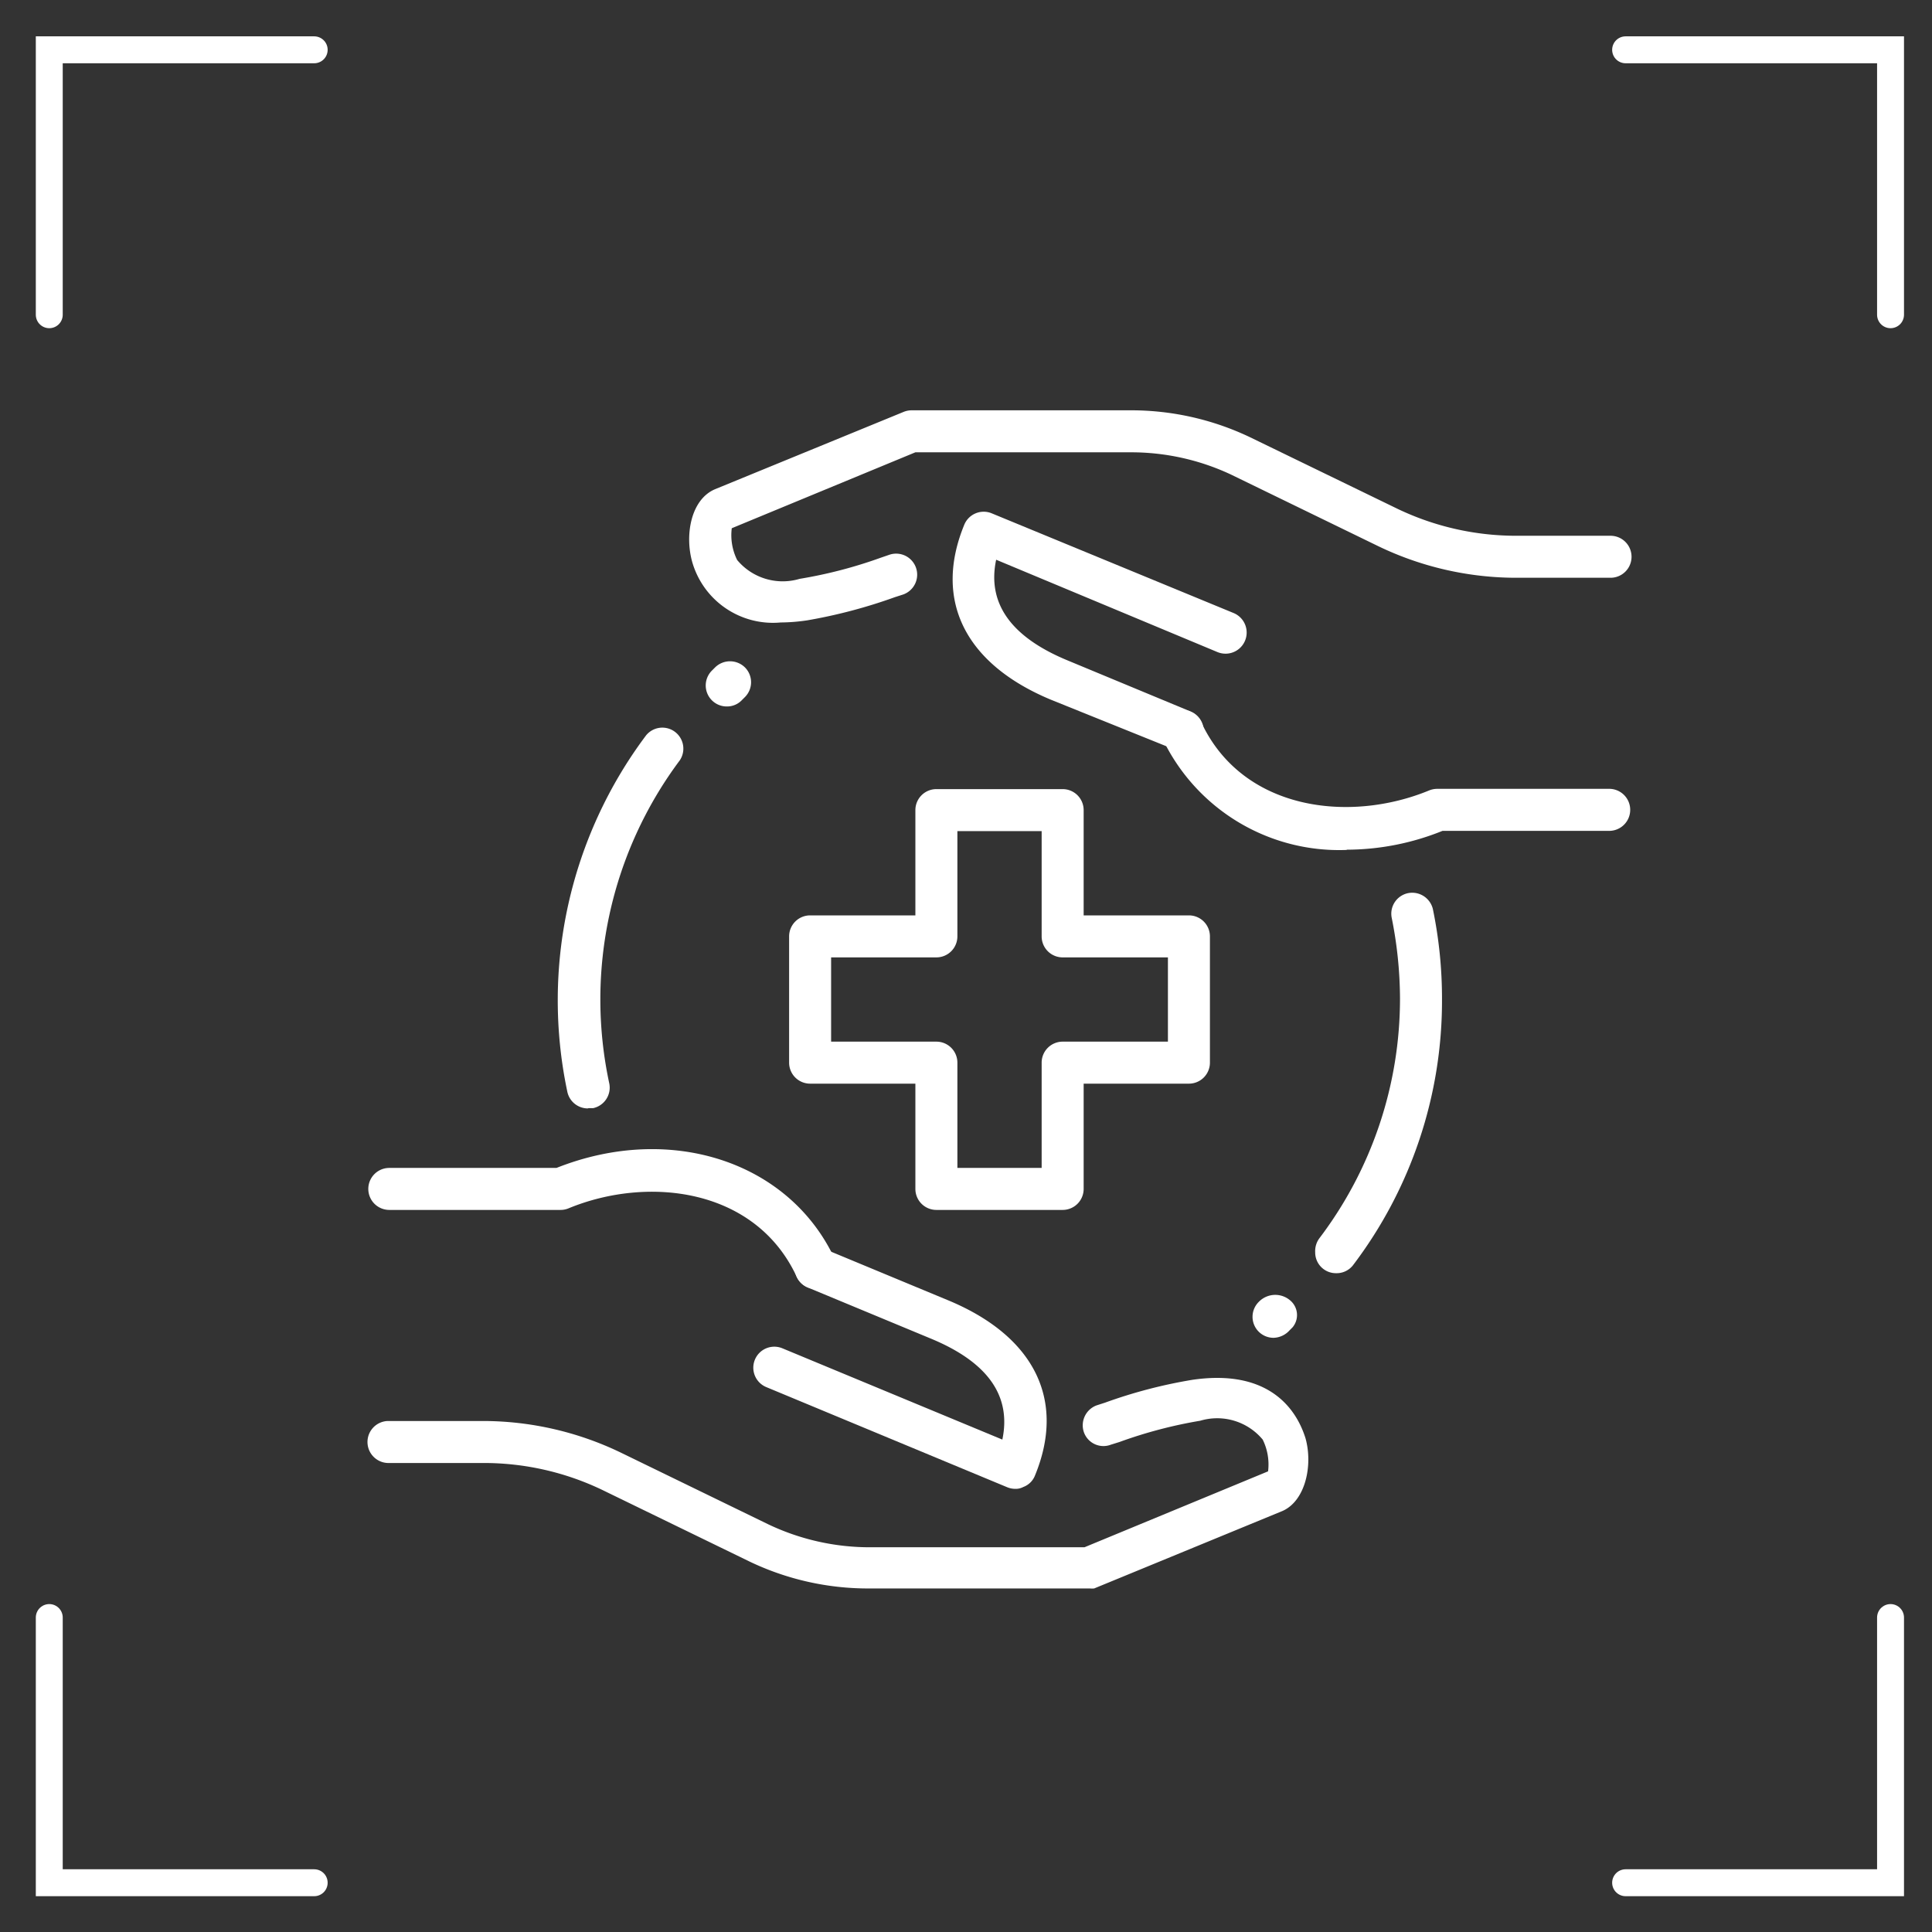 <svg id="Layer_1" data-name="Layer 1" xmlns="http://www.w3.org/2000/svg" viewBox="0 0 71.76 71.76">
	<rect x="0" y="0" width="71.76" height="71.76" fill="#333333" stroke="none"/>
	<defs><style>.cls-1{fill:#a8bacf;opacity:0.68;isolation:isolate;}
	.cls-2{fill:none;stroke:#fff;stroke-linecap:round;}
	.cls-3{fill:#fff;}</style></defs>
	<g id="Group_4762" data-name="Group 4762">
		<g id="Group_4757" data-name="Group 4757"><path id="Path_5354" data-name="Path 5354" class="cls-2" d="M60.38,1.85h9.84v9.84"/><path id="Path_7154" data-name="Path 7154" class="cls-2" d="M60.38,69.93h9.84V60.08"/><path id="Path_7152" data-name="Path 7152" class="cls-2" d="M11.67,1.85H1.83v9.84"/><path id="Path_7153" data-name="Path 7153" class="cls-2" d="M11.67,69.93H1.83V60.08"/></g><g id="healthcare_medical_protection" data-name="healthcare, medical, protection"><path id="Path_7158" data-name="Path 7158" class="cls-3" d="M49.63,47.29a.77.77,0,0,1-.78-.78A.8.8,0,0,1,49,46a14.73,14.73,0,0,0,3-8.92,15.42,15.42,0,0,0-.31-3,.78.78,0,0,1,.63-.91.79.79,0,0,1,.9.59,16.42,16.42,0,0,1,.34,3.35A16.24,16.24,0,0,1,50.25,47,.77.77,0,0,1,49.63,47.29Z"/><path id="Path_7159" data-name="Path 7159" class="cls-3" d="M21.83,41.17a.78.78,0,0,1-.76-.63A16.4,16.4,0,0,1,24,27.31a.78.78,0,0,1,1.25.93,14.84,14.84,0,0,0-2.62,12,.78.78,0,0,1-.6.92l-.17,0Z"/><path id="Path_7160" data-name="Path 7160" class="cls-3" d="M39.47,44.94H34.78a.78.78,0,0,1-.78-.78V40.25H30.09a.78.78,0,0,1-.78-.78V34.78a.78.78,0,0,1,.78-.78H34V30.09a.78.78,0,0,1,.78-.78h4.69a.78.78,0,0,1,.78.78V34h3.91a.78.78,0,0,1,.78.78h0v4.69a.78.78,0,0,1-.78.78H40.25v3.91A.78.78,0,0,1,39.47,44.94Zm-3.91-1.56h3.13V39.47a.78.78,0,0,1,.78-.78h3.91V35.56H39.47a.78.78,0,0,1-.78-.78V30.87H35.56v3.91a.78.78,0,0,1-.78.78H30.87v3.13h3.91a.78.78,0,0,1,.78.78Z"/><path id="Path_7161" data-name="Path 7161" class="cls-3" d="M40.48,59h-8.2a10.19,10.19,0,0,1-4.44-1l-5.47-2.66a10.17,10.17,0,0,0-4.44-1H14.46a.78.78,0,0,1-.06-1.56h3.53a11.81,11.81,0,0,1,5.12,1.17l5.47,2.66a8.77,8.77,0,0,0,3.76.86h8l6.82-2.82a2.09,2.09,0,0,0-.2-1.18,2.2,2.2,0,0,0-2.32-.7,17,17,0,0,0-3,.79l-.32.1a.77.77,0,0,1-1-.46.79.79,0,0,1,.47-1h0l.31-.1a18.29,18.29,0,0,1,3.25-.85c3.22-.47,4,1.54,4.2,2.17.28,1,0,2.32-.85,2.7l-7,2.88A.93.93,0,0,1,40.48,59Z"/><path id="Path_7162" data-name="Path 7162" class="cls-3" d="M30.3,47.88a.79.79,0,0,1-.71-.46c-1.53-3.29-5.51-3.76-8.47-2.54a.77.77,0,0,1-.3.06H14.46a.78.78,0,0,1,0-1.56h6.21c4.23-1.68,8.65-.24,10.34,3.39a.79.79,0,0,1-.38,1A.88.88,0,0,1,30.3,47.88Z"/><path id="Path_7163" data-name="Path 7163" class="cls-3" d="M37.71,55.3a.8.8,0,0,1-.3-.06l-8.95-3.72a.78.78,0,1,1,.6-1.44h0l8.17,3.39q.51-2.43-2.63-3.74L30,47.82a.78.78,0,1,1,.6-1.44l4.6,1.91c3.22,1.33,4.4,3.71,3.24,6.52a.74.74,0,0,1-.43.42.6.6,0,0,1-.3.07Z"/><path id="Path_7164" data-name="Path 7164" class="cls-3" d="M29,23.12a3.12,3.12,0,0,1-3.29-2.25c-.28-1-.05-2.32.85-2.7l7-2.87a.8.8,0,0,1,.3-.06H42a10.26,10.26,0,0,1,4.43,1l5.48,2.66a10.2,10.2,0,0,0,4.44,1h3.47a.78.78,0,0,1,0,1.56H56.32a11.81,11.81,0,0,1-5.12-1.17l-5.47-2.66A8.73,8.73,0,0,0,42,16.8h-8l-6.82,2.82a2.07,2.07,0,0,0,.2,1.18,2.2,2.2,0,0,0,2.32.7,17,17,0,0,0,3-.78l.32-.11a.78.78,0,0,1,.53,1.47h0l-.31.1a19.21,19.21,0,0,1-3.25.86A6.84,6.84,0,0,1,29,23.12Z"/><path id="Path_7165" data-name="Path 7165" class="cls-3" d="M50,31.57a7.27,7.27,0,0,1-6.8-4.09.78.78,0,1,1,1.41-.67h0c1.53,3.3,5.51,3.77,8.47,2.55a.8.8,0,0,1,.3-.06h6.36a.78.78,0,1,1,.06,1.56H53.58a9.54,9.54,0,0,1-3.54.7Z"/><path id="Path_7166" data-name="Path 7166" class="cls-3" d="M44,27.93a.8.8,0,0,1-.3-.06L39.06,26c-3.22-1.33-4.4-3.71-3.24-6.52a.78.78,0,0,1,1-.42l9,3.71a.78.78,0,0,1-.6,1.45L37,20.79c-.34,1.61.54,2.86,2.63,3.73l4.6,1.91a.78.78,0,0,1-.3,1.5Z"/><path id="Path_7167" data-name="Path 7167" class="cls-3" d="M47.31,49.69a.78.78,0,0,1-.55-1.34.85.85,0,0,1,1.16-.05.71.71,0,0,1,.09,1l0,0-.11.11A.83.83,0,0,1,47.31,49.69Z"/><path id="Path_7168" data-name="Path 7168" class="cls-3" d="M27,26.24a.78.78,0,0,1-.55-1.34l.11-.11a.79.79,0,0,1,1.11,0,.78.78,0,0,1,0,1.1l-.11.11A.76.76,0,0,1,27,26.24Z"/></g></g></svg>